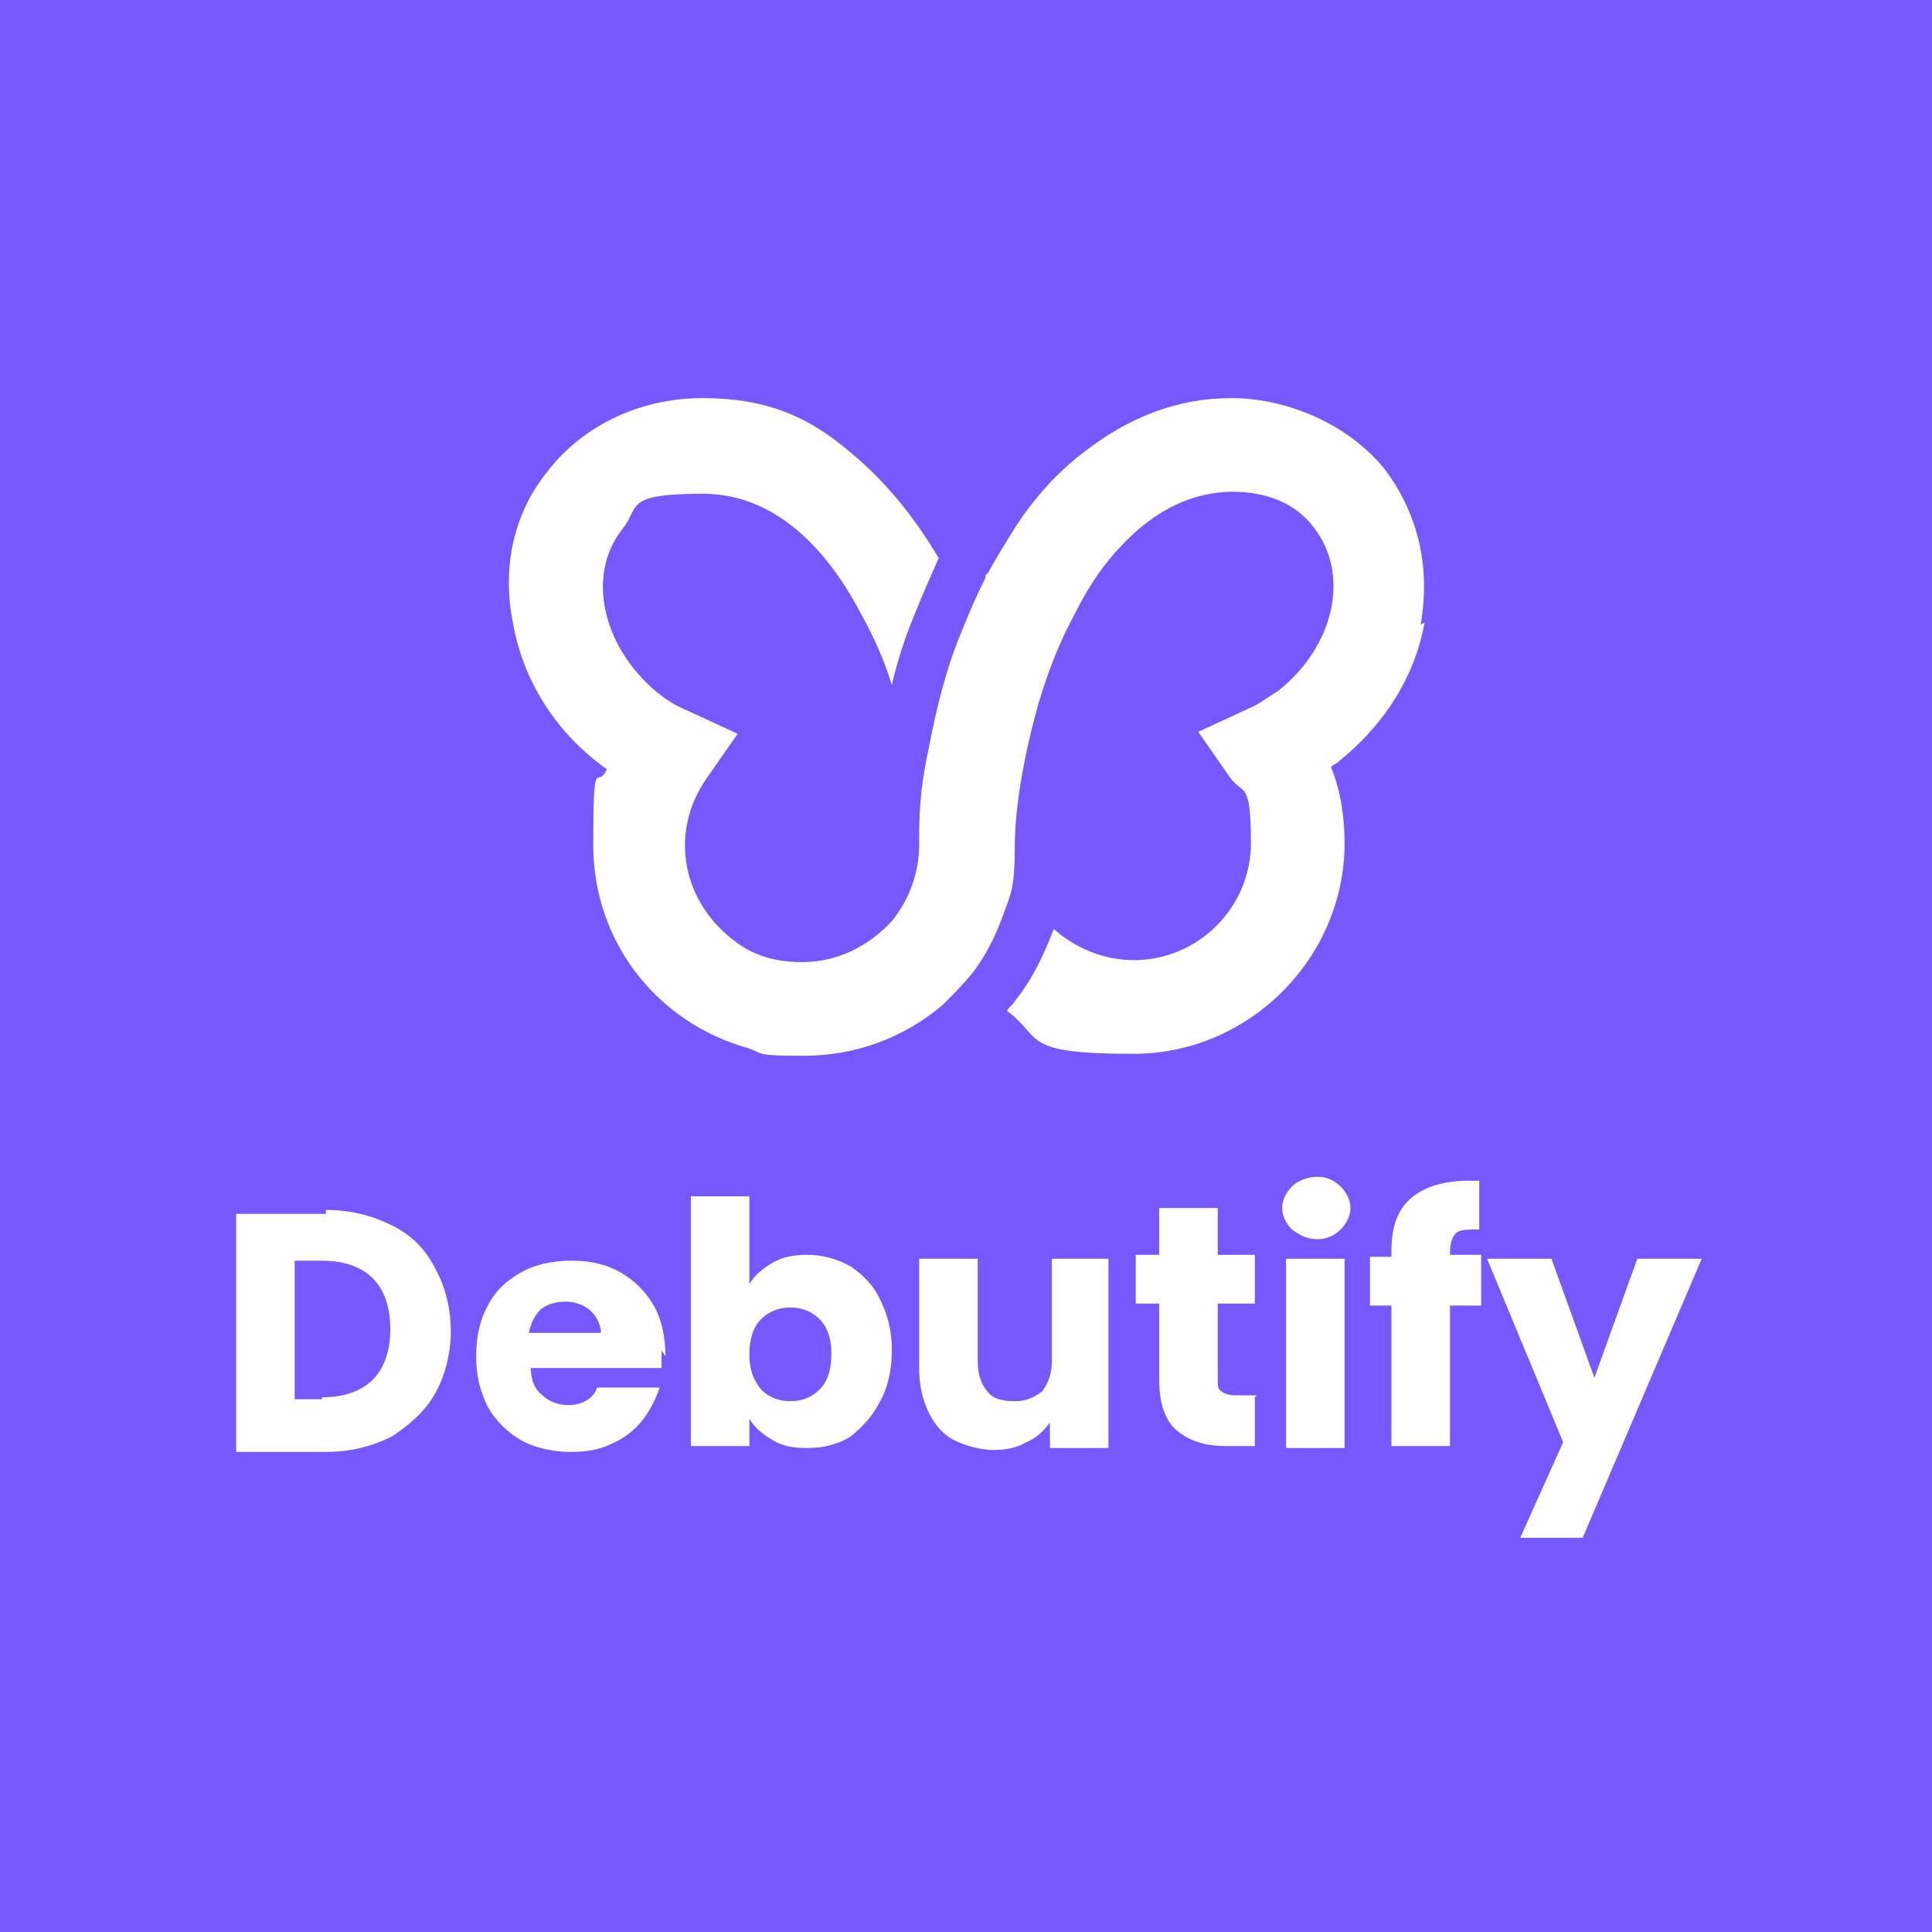 <svg viewBox="0 0 99 99" xmlns="http://www.w3.org/2000/svg"><path d="m0 0h99v99h-99z" fill="#7558fe"/><g fill="#fffefe"><path d="m16.7 62c1.3 0 2.4.3 3.4.8s1.7 1.2 2.2 2.2c.5.9.8 2 .8 3.2s-.3 2.3-.8 3.2-1.3 1.6-2.2 2.2c-1 .5-2.1.8-3.4.8h-4.6v-12.2h4.6zm-.2 9.6c1.1 0 2-.3 2.6-.9s.9-1.5.9-2.6-.3-2-.9-2.6-1.5-.9-2.6-.9h-1.4v7.1h1.4zm17.4-2.4v.9h-6.7c0 .6.2 1.1.6 1.4.3.3.8.5 1.3.5.7 0 1.3-.3 1.5-.9h3.2c-.2.6-.5 1.2-.9 1.7s-.9.9-1.6 1.2c-.6.3-1.3.4-2.1.4s-1.8-.2-2.5-.6-1.3-1-1.7-1.7c-.4-.8-.6-1.6-.6-2.6s.2-1.9.6-2.6c.4-.8 1-1.3 1.7-1.7s1.6-.6 2.6-.6 1.8.2 2.5.6 1.3 1 1.7 1.7.6 1.6.6 2.6zm-3.1-.8c0-.5-.2-.9-.5-1.2s-.8-.5-1.3-.5-.9.1-1.3.4c-.3.3-.5.7-.6 1.2h3.7zm7.6-2.6c.3-.5.7-.8 1.2-1.1s1.1-.4 1.8-.4 1.5.2 2.2.6c.6.4 1.2 1 1.5 1.7.4.8.6 1.6.6 2.6s-.2 1.9-.6 2.6c-.4.8-.9 1.3-1.5 1.8-.6.4-1.4.6-2.2.6s-1.3-.1-1.8-.4-.9-.6-1.2-1.1v1.4h-3v-12.8h3zm4.2 3.5c0-.7-.2-1.3-.6-1.7s-.9-.6-1.5-.6-1.1.2-1.5.6-.6 1-.6 1.8.2 1.3.6 1.8c.4.4.9.6 1.5.6s1.1-.2 1.5-.6.6-1 .6-1.8zm14.2-4.8v9.7h-3v-1.3c-.3.4-.7.8-1.2 1-.5.3-1.1.4-1.7.4s-1.4-.2-2-.5-1-.8-1.3-1.4-.5-1.4-.5-2.2v-5.7h3v5.3c0 .6.2 1.2.5 1.5.3.4.8.5 1.4.5s1-.2 1.4-.5c.3-.4.5-.9.5-1.5v-5.3h3zm7.5 7.1v2.5h-1.5c-1.1 0-1.9-.3-2.5-.8s-.9-1.4-.9-2.6v-3.9h-1.2v-2.5h1.2v-2.4h3v2.4h1.9v2.5h-1.9v3.9c0 .3 0 .5.2.6.1.1.4.2.7.2h1.1zm3.2-8.1c-.5 0-.9-.2-1.3-.5-.3-.3-.5-.7-.5-1.1s.2-.8.5-1.1.8-.5 1.3-.5.9.2 1.2.5.5.7.5 1.1-.2.8-.5 1.1-.7.5-1.2.5zm1.4 1v9.7h-3v-9.7zm7 2.4h-1.6v7.2h-3v-7.2h-1.1v-2.5h1.1v-.3c0-1.2.3-2.1 1-2.7s1.7-.9 3-.9.4 0 .5 0v2.5c-.6 0-1 0-1.2.2s-.3.5-.3 1.1h1.6v2.5zm11.3-2.4-6.1 14.3h-3.2l2.2-4.9-3.9-9.4h3.3l2.2 6.1 2.2-6.1h3.2z"/><path d="m73 31.9c-.5 2.8-2.1 5.3-4.5 7.2 0 0-.2.1-.3.2.5 1.2.7 2.6.7 3.9 0 5.9-4.9 10.8-10.8 10.8s-4.6-.8-6.5-2.2c.1-.2.3-.3.4-.5.9-1.1 1.5-2.4 2-3.7 1.1 1 2.6 1.6 4.1 1.6 3.3 0 6-2.7 6-6s-.4-2.4-1.1-3.4l-1.6-2.3 2.6-1.2c.5-.2 1-.6 1.5-.9 2.9-2.3 3.7-6 1.8-8.4-.9-1.2-2.4-1.8-4.1-1.8-2.9 0-5.1 1.8-6.7 3.9-.6.8-1.1 1.7-1.5 2.5-.7 1.3-1.3 2.8-1.8 4.5-.7 2.5-1.2 5.2-1.2 7.3s-.2 2.4-.6 3.5-.9 2.1-1.6 3c-.5.6-1 1.1-1.5 1.6-2 1.7-4.5 2.6-7.1 2.6s-2-.1-2.9-.4c-4.6-1.3-7.9-5.4-7.9-10.4s.2-2.7.7-3.9c0 0-.2-.1-.3-.2-2.4-1.8-4-4.4-4.5-7.2-.6-2.9 0-5.7 1.8-7.9 1.8-2.3 4.7-3.7 7.9-3.7s5.4.9 7.6 2.8c1.7 1.4 3.2 3.2 4.5 5.4-.4.9-.8 1.8-1.2 2.8-.5 1.2-.9 2.4-1.2 3.7-.4-1.3-.9-2.4-1.5-3.5-1.5-2.9-4.1-6.3-8.2-6.3s-3.2.7-4.1 1.8c-1.9 2.4-1 6.1 1.8 8.4.5.4 1 .7 1.5.9l2.6 1.2-1.6 2.3c-.7 1-1.1 2.2-1.1 3.4 0 2.3 1.3 4.2 3.1 5.3.9.5 1.8.7 2.9.7 1.8 0 3.4-.8 4.6-2.1.9-1.1 1.4-2.5 1.4-3.9s0-2.7.5-5c.4-2.1.9-4.1 1.7-6 .4-1 .8-1.9 1.2-2.7 0-.1 0-.2.1-.2.5-.9 1-1.7 1.5-2.5 1-1.5 2.1-2.7 3.4-3.7 2.3-1.8 4.8-2.8 7.6-2.8s6 1.3 7.9 3.7c1.7 2.3 2.3 5 1.8 7.9z"/></g></svg>